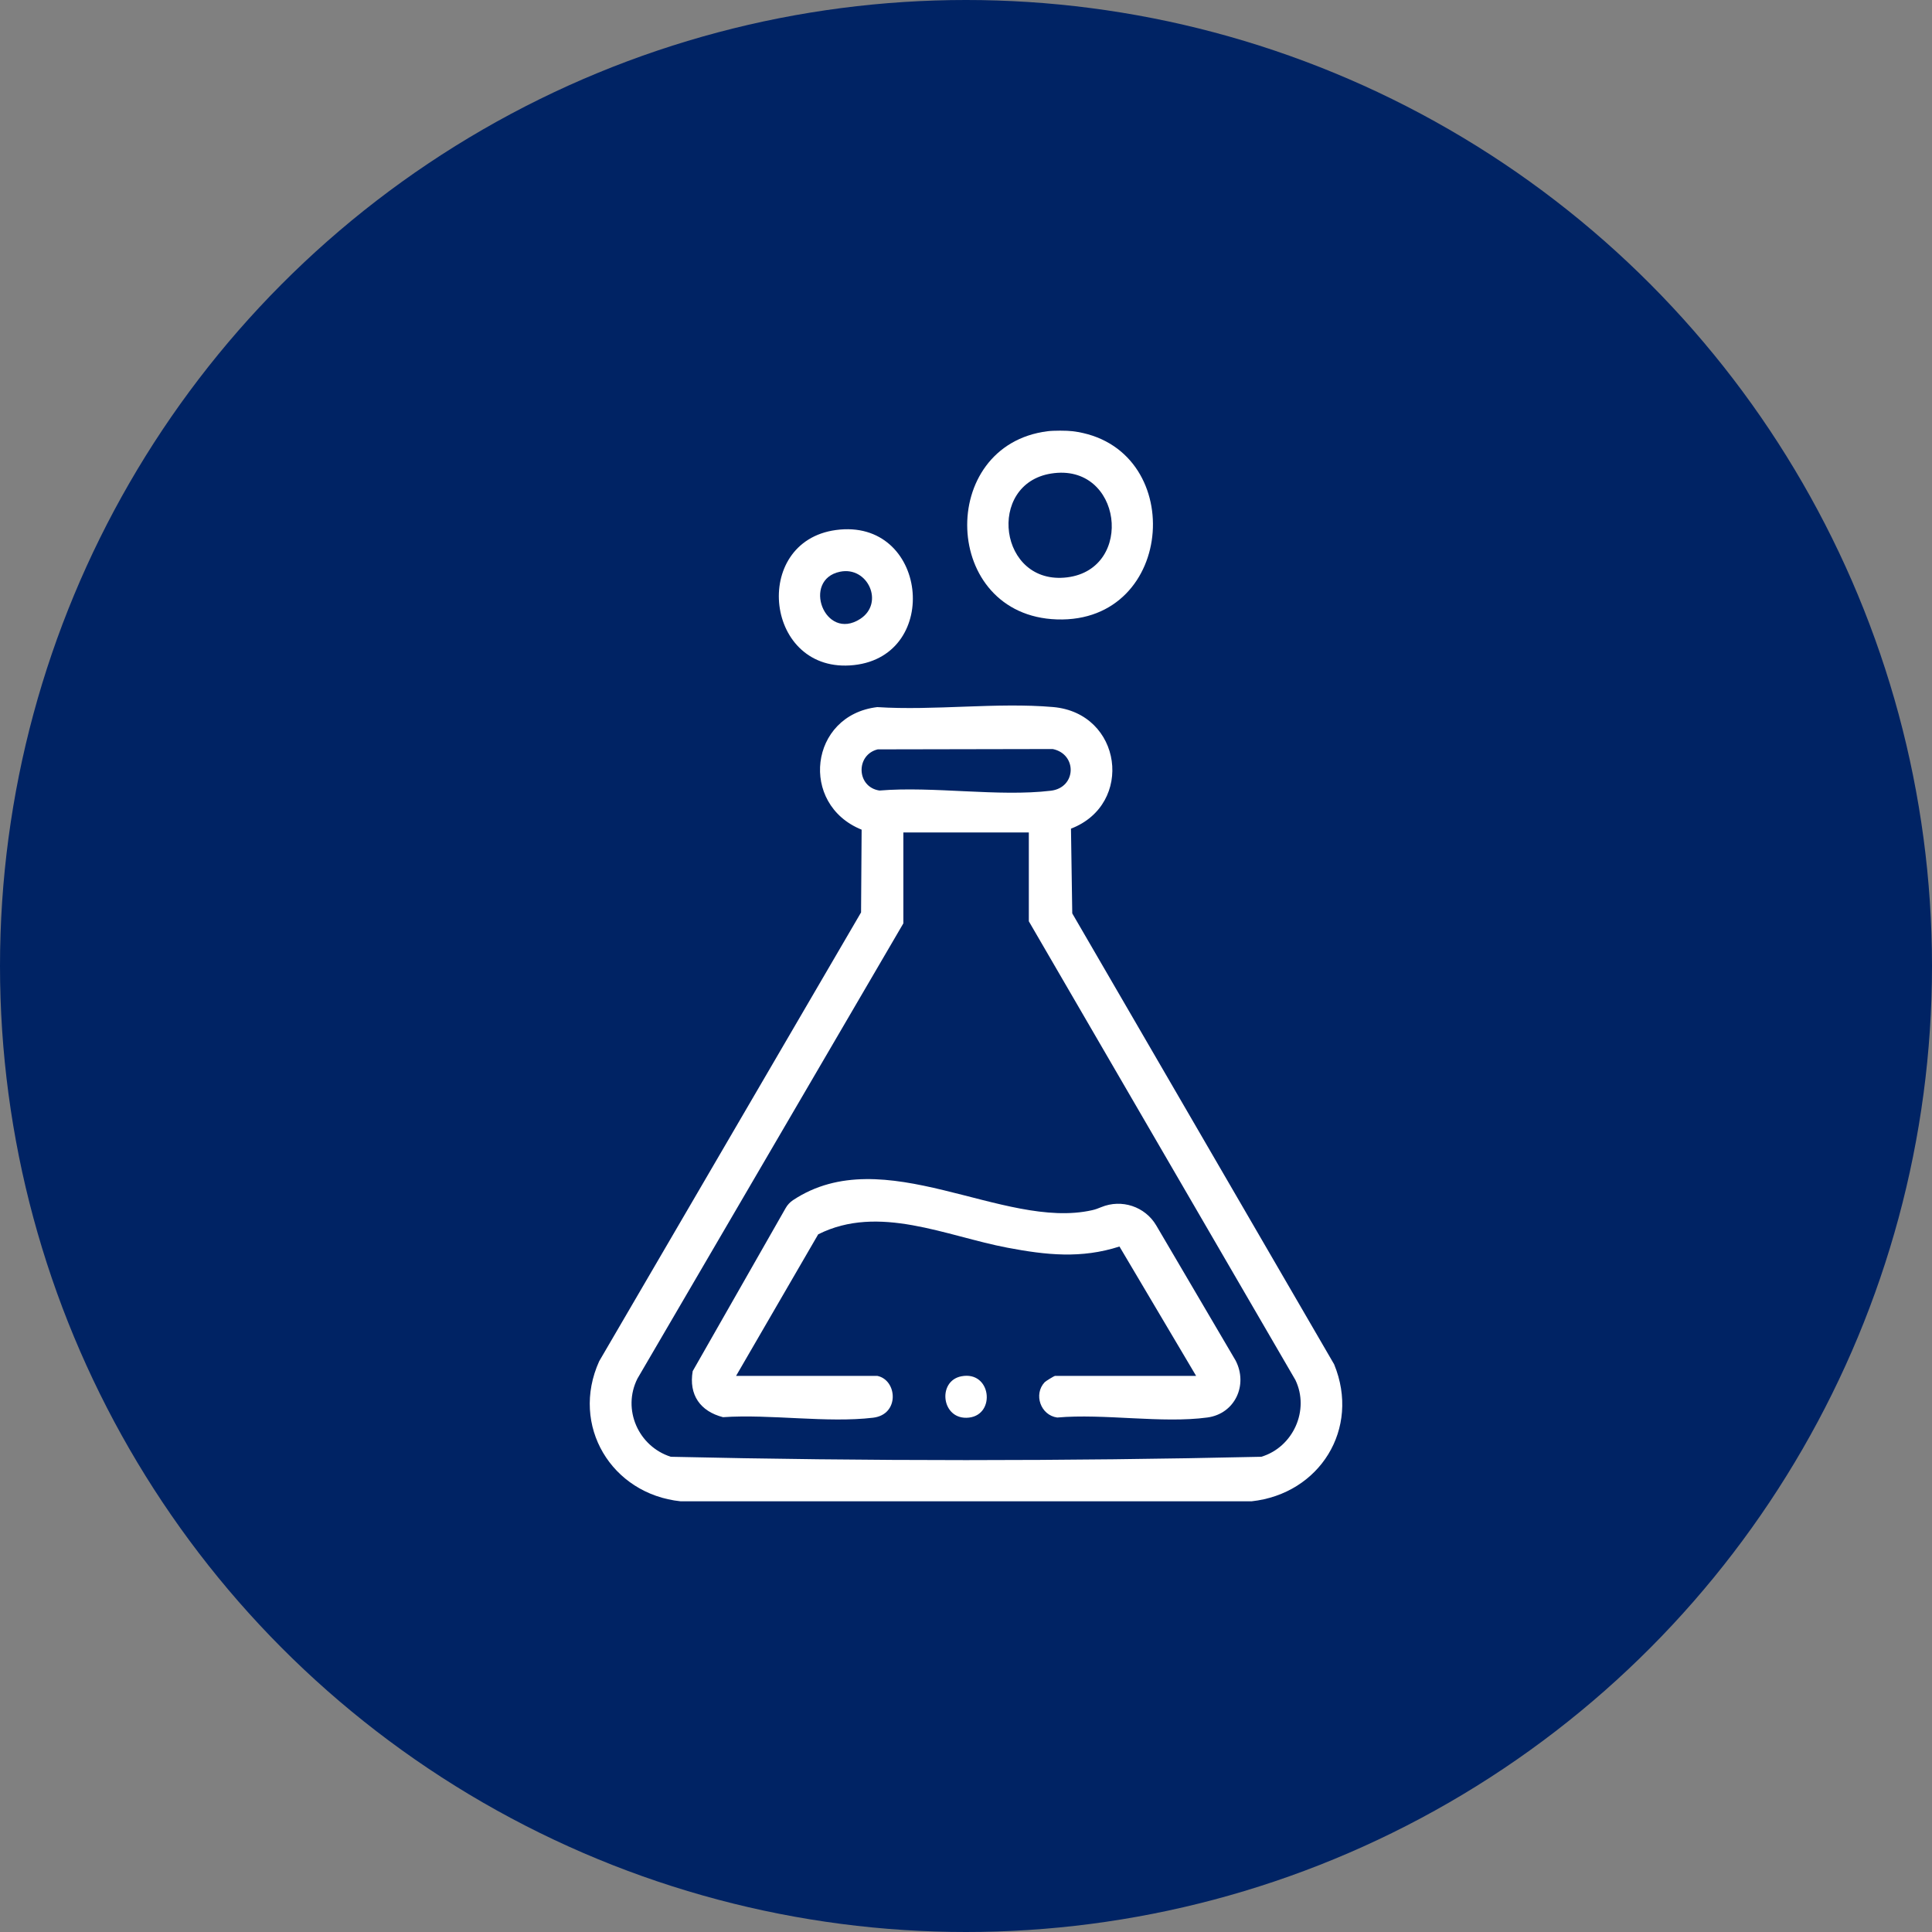 <?xml version="1.0" encoding="UTF-8"?>
<svg id="certificate_Image" data-name="certificate Image" xmlns="http://www.w3.org/2000/svg" viewBox="0 0 512 512">
  <rect x="0" y="0" width="512" height="512" fill="#808080" stroke="none"/>
  <defs>
    <style>
      .cls-1 {
        fill: #fff;
      }

      .cls-2 {
        fill: #002364;
      }
    </style>
  </defs>
  <circle class="cls-2" cx="256" cy="256" r="256"/>
  <g>
    <path class="cls-1" d="M284.28,114.28c-1.55-.2-5.1-.2-6.65,0-29.41,3.68-28.19,48.87,2.47,49.87,31.71,1.03,34.55-46.05,4.18-49.87ZM282.85,153c-18.19,2.29-21.55-24.79-4.26-27.51,18.77-2.96,22.19,25.25,4.26,27.51Z"/>
    <path class="cls-1" d="M353.56,361.56l-69.4-119.5-.34-22.46c16.8-6.44,13.59-30.65-4.78-32.23-14.86-1.28-31.51.99-46.56.02-18,2.14-20.73,25.79-4.14,32.48l-.15,21.93-69.4,118.94c-7.72,17.06,3.27,35.21,21.58,37.12h151.32c18-1.96,28.9-19.2,21.87-36.3ZM232.6,198.59l46.38-.09c6.54,1.34,6.32,10.24-.5,11.05-13.93,1.66-31.13-1.24-45.42-.05-6.1-.93-6.35-9.45-.46-10.91ZM334.28,386.06c-51.97,1.18-104.54,1.18-156.51,0-8.59-2.74-12.95-12.55-8.84-20.72l70.47-120.64v-24.09h33.25v23.54l70.65,121.57c3.83,7.99-.6,17.78-9.01,20.33Z"/>
    <path class="cls-1" d="M221.54,140.46c-22.71,3.07-18.86,38.39,4.79,35.79,23.31-2.55,19.46-39.07-4.79-35.79ZM227.95,164.03c-9.43,6.07-15.53-10.43-5.32-12.52,7.37-1.51,11.82,8.33,5.32,12.52Z"/>
    <path class="cls-1" d="M319.98,375.65c-12.02,1.63-27.42-1.09-39.81.01-4.41-.61-6.32-6.15-3.33-9.35.31-.33,2.58-1.69,2.74-1.69h37.4l-20.31-34.28c-10.14,3.27-19.43,2.26-29.67.32-16.29-3.08-34.1-11.62-50.17-3.55l-21.76,37.51h37.4c5.33,1.06,6.01,10.25-1.09,11.09-12.16,1.45-27.31-1-39.78-.14-6.03-1.56-9.1-5.91-8.03-12.2l24.65-43.24c.48-.84,1.15-1.56,1.96-2.09,24.09-15.95,55.58,7.99,79.22,2.68.82-.18,1.63-.47,2.43-.81,5.4-2.23,11.62-.19,14.59,4.85l21.02,35.78c3.37,6.48-.16,14.12-7.46,15.11Z"/>
    <path class="cls-1" d="M256.8,375.68c-7.3.84-8.55-9.7-2.02-10.95,7.9-1.51,9.18,10.12,2.02,10.95Z"/>
  </g>
</svg>